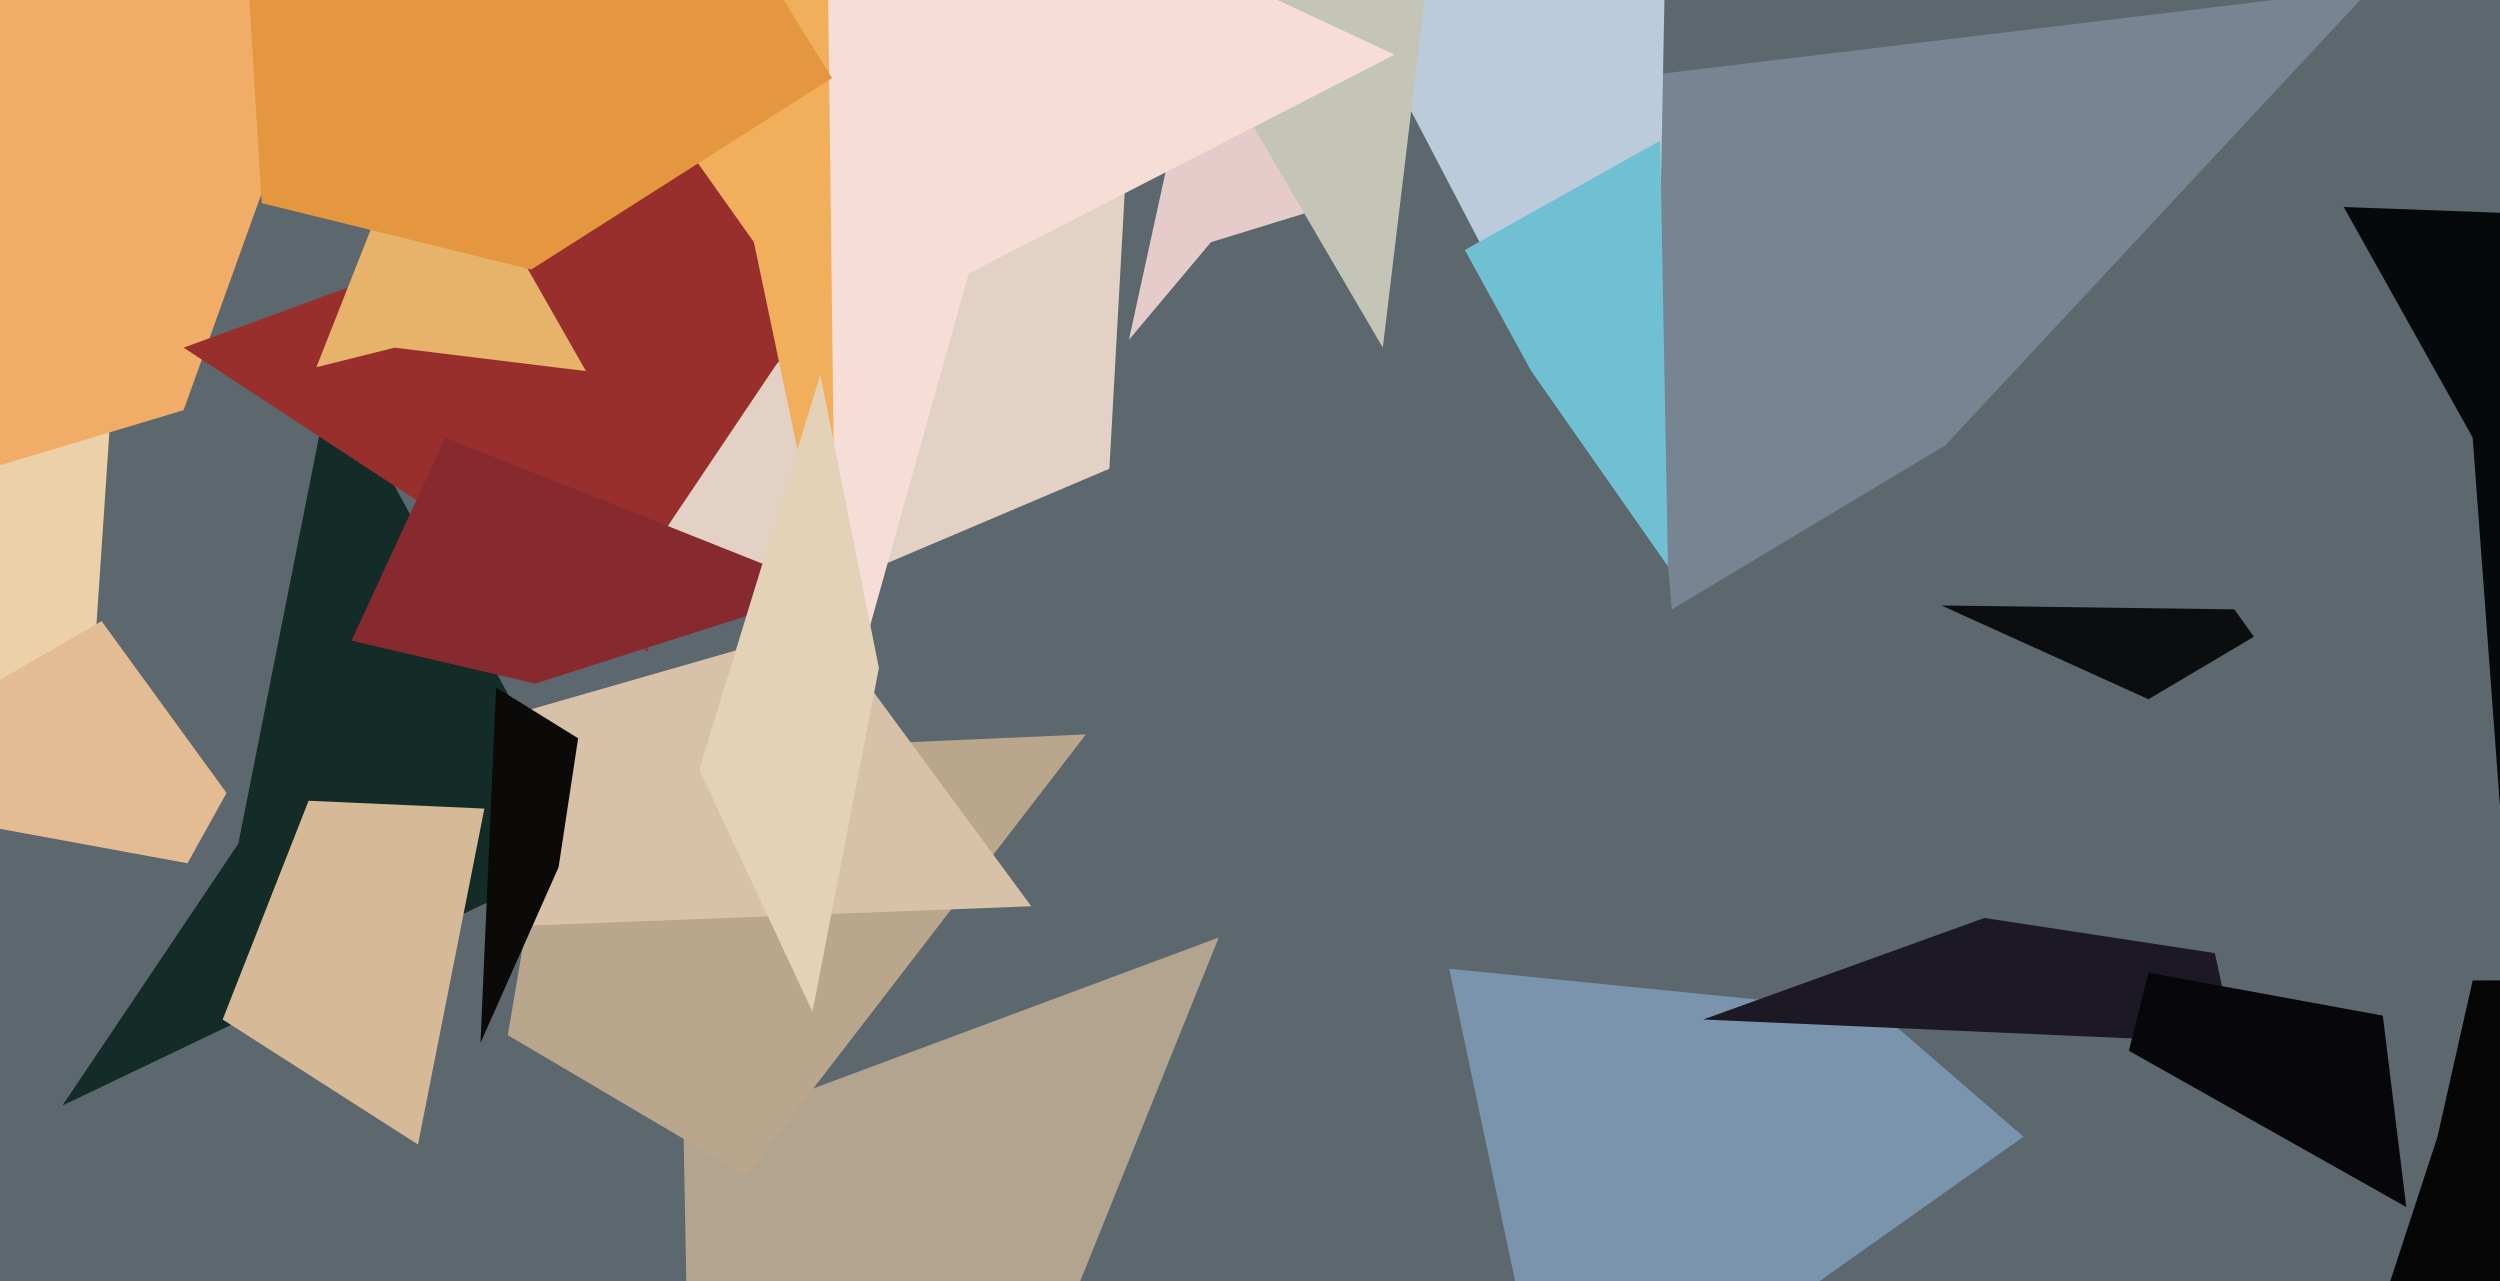 <svg xmlns="http://www.w3.org/2000/svg" width="640px" height="328px">
  <rect width="640" height="328" fill="rgb(93,103,110)"/>
  <polygon points="175,291 312,240 260,369 177,398" fill="rgb(179,164,143)"/>
  <polygon points="624,291 633,251 901,250 607,343" fill="rgb(5,5,5)"/>
  <polygon points="22,200 -104,210 -168,12 31,66" fill="rgb(236,208,168)"/>
  <polygon points="428,156 416,20 607,-3 498,114" fill="rgb(119,133,146)"/>
  <polygon points="191,301 130,265 142,194 278,188" fill="rgb(186,166,140)"/>
  <polygon points="398,376 371,248 481,259 518,291" fill="rgb(122,148,174)"/>
  <polygon points="133,164 291,-6 284,120 211,151" fill="rgb(226,209,196)"/>
  <polygon points="289,87 308,0 349,50 310,62" fill="rgb(229,203,201)"/>
  <polygon points="47,105 -33,129 23,-177 83,5" fill="rgb(241,172,104)"/>
  <polygon points="407,116 349,5 429,-155 425,58" fill="rgb(187,203,219)"/>
  <polygon points="572,267 436,261 508,235 567,244" fill="rgb(28,25,36)"/>
  <polygon points="392,95 375,64 425,36 427,145" fill="rgb(111,192,210)"/>
  <polygon points="16,283 61,216 85,95 152,218" fill="rgb(20,44,39)"/>
  <polygon points="48,221 -50,203 26,159 58,203" fill="rgb(227,188,148)"/>
  <polygon points="47,89 252,14 162,148 166,167" fill="rgb(152,47,45)"/>
  <polygon points="101,89 81,94 109,23 150,95" fill="rgb(231,179,107)"/>
  <polygon points="275,-46 400,-151 366,-11 354,89" fill="rgb(197,197,183)"/>
  <polygon points="633,112 600,53 709,57 643,247" fill="rgb(6,9,11)"/>
  <polygon points="220,170 160,-78 357,14 248,70" fill="rgb(246,222,215)"/>
  <polygon points="176,38 211,-83 214,162 193,62" fill="rgb(241,175,91)"/>
  <polygon points="616,309 545,269 550,249 610,260" fill="rgb(6,6,11)"/>
  <polygon points="137,175 90,164 114,112 212,151" fill="rgb(135,42,48)"/>
  <polygon points="134,237 131,183 211,160 264,232" fill="rgb(215,193,169)"/>
  <polygon points="123,267 127,176 148,189 143,222" fill="rgb(11,10,8)"/>
  <polygon points="107,293 57,261 79,205 124,207" fill="rgb(214,185,151)"/>
  <polygon points="67,52 49,-245 213,20 136,69" fill="rgb(229,151,64)"/>
  <polygon points="208,259 179,197 210,96 225,171" fill="rgb(227,209,184)"/>
  <polygon points="497,155 572,156 577,163 550,179" fill="rgb(12,13,14)"/>
</svg>
